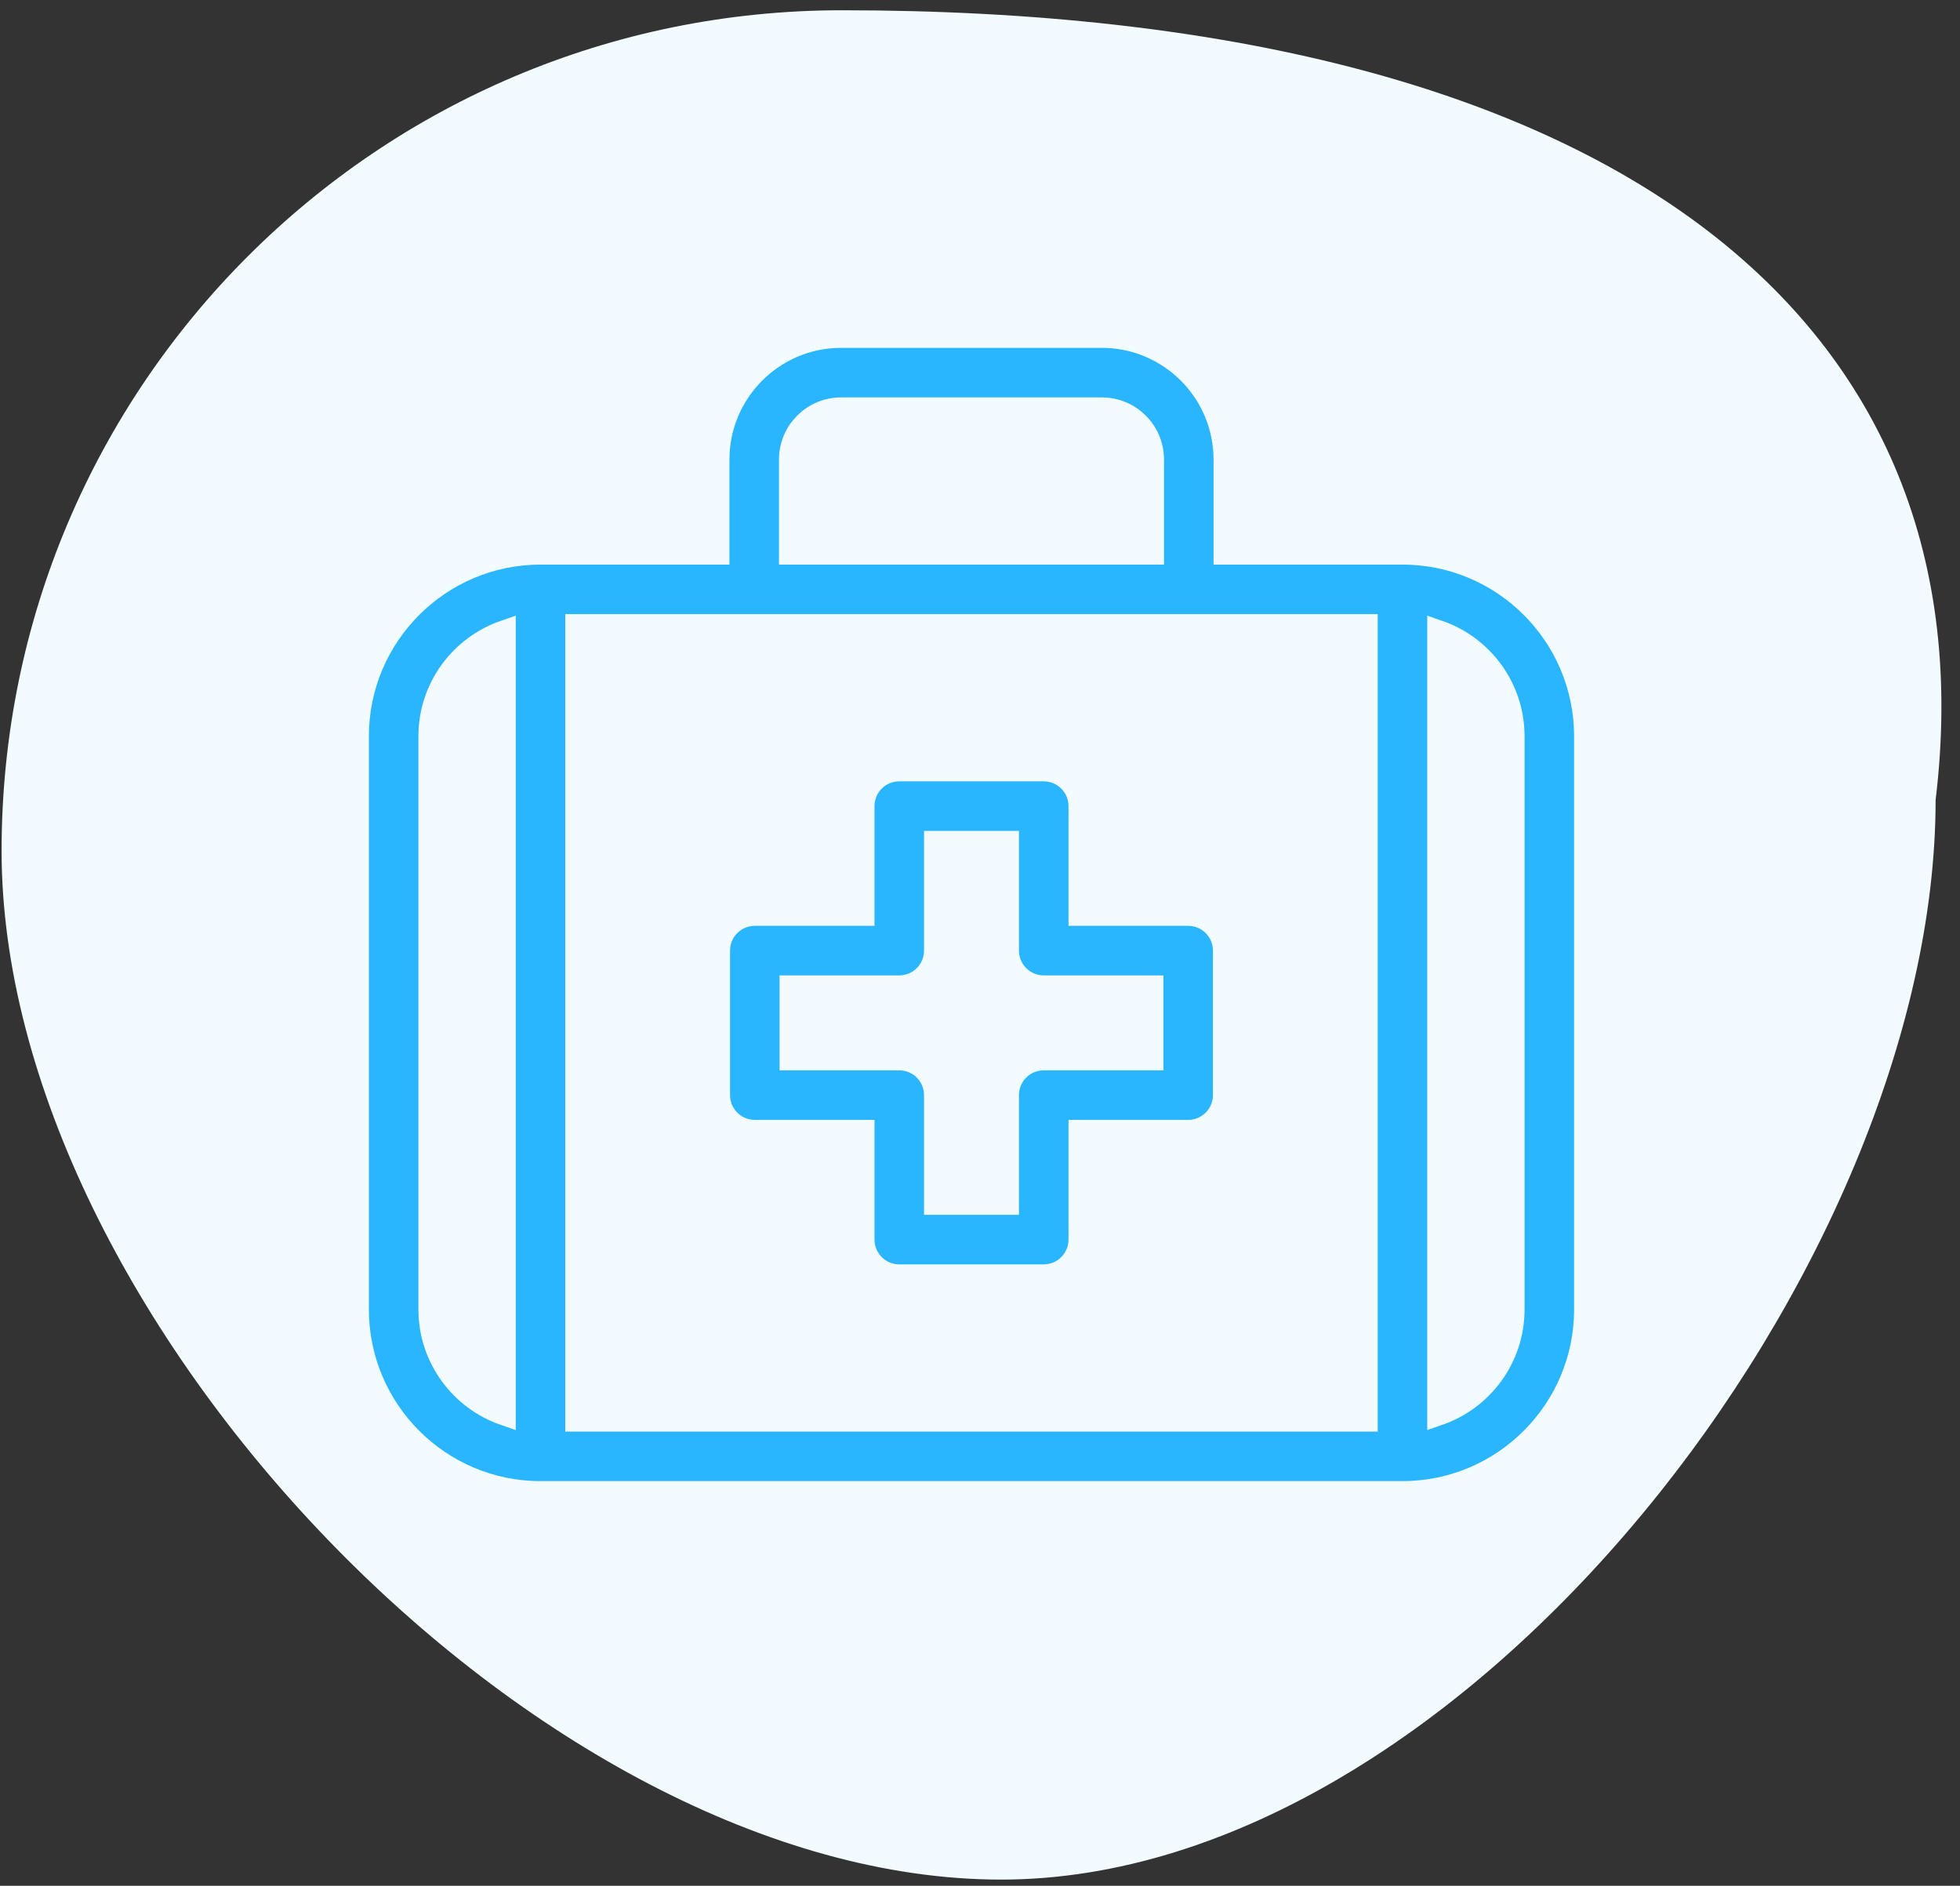 <svg width="105" height="101" viewBox="0 0 105 101" fill="none" xmlns="http://www.w3.org/2000/svg">
<rect x="0" y="0" width="105" height="101" fill="#333333" stroke="none"/>
<path d="M0.085 45.564C0.085 20.703 20.238 0.55 45.098 0.55C86.618 0.55 106.797 17.236 103.693 42.848C103.693 67.708 78.495 100.667 53.635 100.667C28.775 100.667 0.085 70.424 0.085 45.564Z" fill="#F2FBFF"/>
<path d="M75.132 29.639H65.611V24.613C65.611 20.983 62.658 18.03 59.028 18.03H45.06C41.43 18.03 38.477 20.983 38.477 24.613V29.639H28.956C23.555 29.639 19.162 34.032 19.162 39.432V70.132C19.162 75.532 23.555 79.925 28.956 79.925H75.132C80.533 79.925 84.926 75.532 84.926 70.132V39.432C84.926 34.032 80.533 29.639 75.132 29.639ZM42.33 24.613C42.33 23.108 43.555 21.884 45.06 21.884H59.028C60.533 21.884 61.758 23.108 61.758 24.613V29.639H42.33V24.613ZM23.015 70.131V39.432C23.015 36.831 24.697 34.617 27.029 33.815V75.75C24.697 74.947 23.015 72.733 23.015 70.131ZM30.882 76.072V33.492H73.206V76.072H30.882ZM81.073 70.131C81.073 72.733 79.392 74.947 77.059 75.749V33.814C79.392 34.617 81.073 36.831 81.073 39.432V70.131Z" fill="#29B6FF" stroke="#F2FBFF" stroke-width="1.2"/>
<path d="M63.652 48.986H57.84V43.173C57.84 42.109 56.977 41.247 55.913 41.247H48.175C47.111 41.247 46.248 42.109 46.248 43.173V48.986H40.436C39.372 48.986 38.509 49.848 38.509 50.912V58.651C38.509 59.715 39.372 60.578 40.436 60.578H46.248V66.39C46.248 67.454 47.111 68.317 48.175 68.317H55.913C56.977 68.317 57.84 67.454 57.84 66.39V60.578H63.652C64.716 60.578 65.579 59.715 65.579 58.651V50.912C65.579 49.848 64.716 48.986 63.652 48.986ZM61.726 56.725H55.913C54.849 56.725 53.987 57.587 53.987 58.651V64.463H50.101V58.651C50.101 57.587 49.239 56.725 48.175 56.725H42.362V52.839H48.175C49.239 52.839 50.101 51.977 50.101 50.912V45.1H53.987V50.912C53.987 51.977 54.849 52.839 55.913 52.839H61.726V56.725Z" fill="#29B6FF" stroke="#F2FBFF" stroke-width="1.2"/>
</svg>
